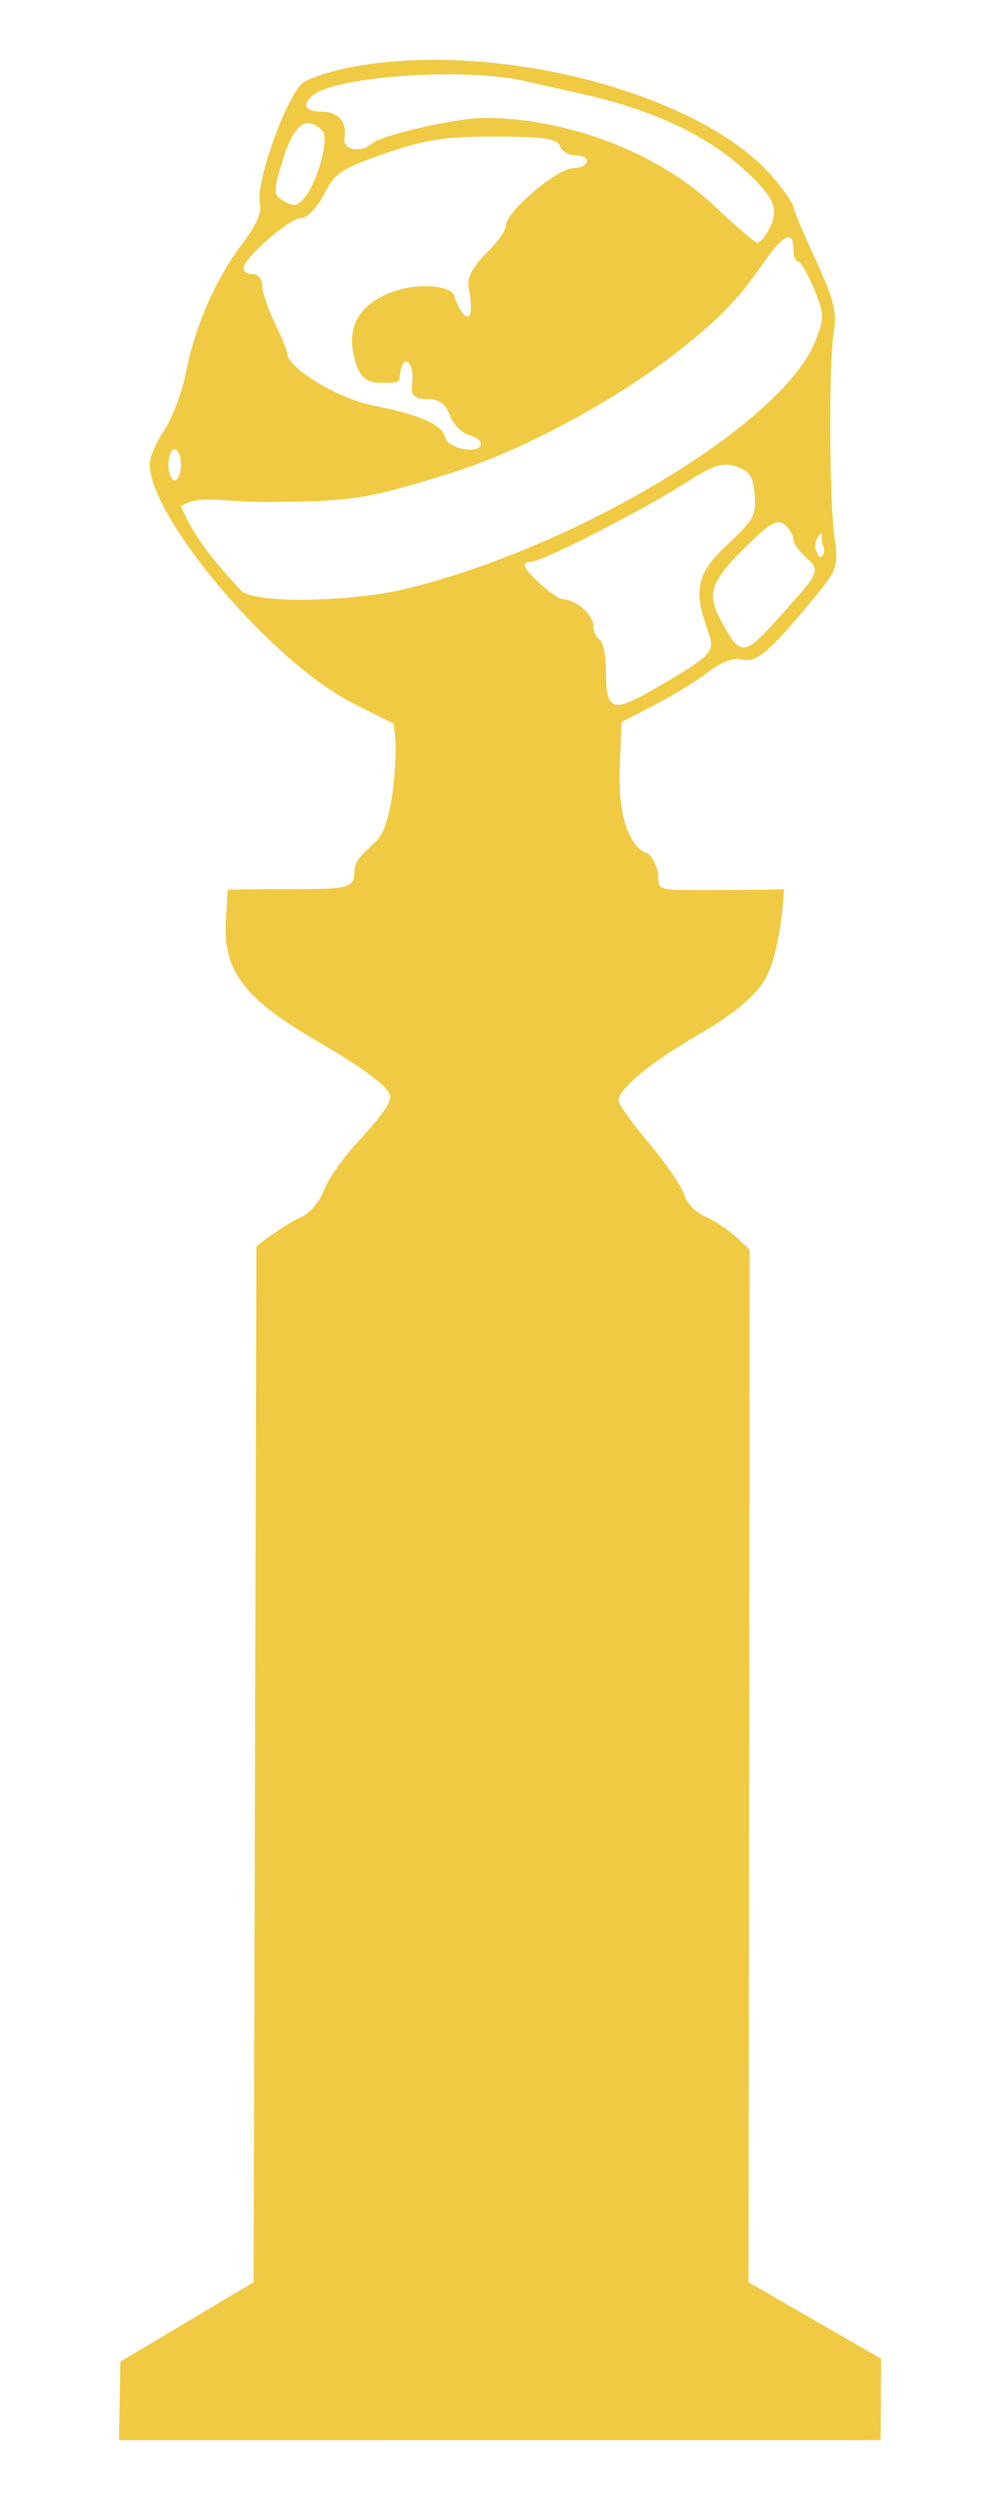 <?xml version="1.0" encoding="UTF-8" standalone="no"?>
<!-- Created with Inkscape (http://www.inkscape.org/) -->

<svg
   xmlns:dc="http://purl.org/dc/elements/1.1/"
   xmlns:cc="http://creativecommons.org/ns#"
   xmlns:rdf="http://www.w3.org/1999/02/22-rdf-syntax-ns#"
   xmlns:svg="http://www.w3.org/2000/svg"
   xmlns="http://www.w3.org/2000/svg"
   xmlns:sodipodi="http://sodipodi.sourceforge.net/DTD/sodipodi-0.dtd"
   xmlns:inkscape="http://www.inkscape.org/namespaces/inkscape"
   id="svg2074"
   sodipodi:version="0.32"
   inkscape:version="0.47 r22583"
   width="160"
   height="400"
   version="1.0"
   sodipodi:docname="глобус.svg">
  <defs
     id="defs2077">
    <inkscape:perspective
       sodipodi:type="inkscape:persp3d"
       inkscape:vp_x="0 : 200 : 1"
       inkscape:vp_y="0 : 1000 : 0"
       inkscape:vp_z="160 : 200 : 1"
       inkscape:persp3d-origin="80 : 133.33333 : 1"
       id="perspective7" />
  </defs>
  <sodipodi:namedview
     inkscape:window-height="844"
     inkscape:window-width="1440"
     inkscape:pageshadow="2"
     inkscape:pageopacity="0.0"
     guidetolerance="10.0"
     gridtolerance="10.0"
     objecttolerance="10.0"
     borderopacity="1.0"
     bordercolor="#666666"
     pagecolor="#ffffff"
     id="base"
     showguides="true"
     inkscape:guide-bbox="true"
     height="400px"
     width="160px"
     inkscape:zoom="1.648855"
     inkscape:cx="-17.537035"
     inkscape:cy="238.58039"
     inkscape:window-x="-4"
     inkscape:window-y="-4"
     inkscape:current-layer="svg2074"
     showgrid="false"
     inkscape:window-maximized="0" />
  <path
     style="fill:#f1ca43;fill-opacity:1;stroke:none;stroke-opacity:1"
     d="M 119.763,365.152 L 140.974,377.405 L 140.896,390.419 L 19.026,390.426 L 19.263,377.862 L 40.578,365.152 C 40.578,365.152 41.025,199.454 41.025,199.454 C 42.183,198.375 46.377,195.513 47.867,194.896 C 49.454,194.238 51.074,192.445 51.775,190.568 C 52.434,188.805 54.739,185.442 56.898,183.095 C 60.423,179.263 62.427,176.866 62.43,175.432 C 62.433,173.813 56.822,170.128 50.277,166.301 C 38.892,159.643 35.621,155.189 36.144,147.06 L 36.447,142.363 C 36.447,142.363 41.108,142.249 46.197,142.261 C 54.994,142.281 56.684,142.197 56.684,139.778 C 56.684,137.559 57.881,136.874 60.297,134.459 C 61.663,133.092 62.512,129.585 62.923,125.867 C 63.413,121.45 63.436,118.373 62.939,115.733 C 62.939,115.733 61.037,114.891 56.196,112.373 C 43.238,105.636 23.947,82.797 23.947,74.194 C 23.947,73.167 24.997,70.76 26.281,68.845 C 27.565,66.93 29.123,62.786 29.743,59.637 C 31.215,52.158 34.54,44.549 38.739,39.048 C 40.939,36.166 41.935,33.925 41.594,32.622 C 40.757,29.422 45.984,14.884 48.584,13.181 C 49.823,12.369 53.449,11.232 56.642,10.654 C 80.111,6.403 112.81,15.168 123.963,28.698 C 125.604,30.689 126.947,32.664 126.947,33.086 C 126.947,33.509 128.547,37.318 130.502,41.551 C 133.394,47.812 133.938,49.959 133.414,53.055 C 132.584,57.968 132.663,79.962 133.533,86.102 C 134.156,90.498 133.951,91.151 130.712,95.102 C 123.352,104.08 121.027,106.117 118.798,105.534 C 117.406,105.17 115.497,105.867 113.305,107.539 C 111.457,108.948 107.583,111.32 104.696,112.81 L 99.447,115.519 L 99.154,122.657 C 98.849,130.078 100.509,135.373 103.499,136.521 C 104.296,136.827 105.316,138.891 105.316,140.207 C 105.316,142.559 105.289,142.415 114.431,142.415 C 120.149,142.415 125.443,142.285 125.443,142.285 C 125.443,142.285 125.006,152.78 122.098,157.193 C 120.435,159.717 116.949,162.538 111.876,165.464 C 104.261,169.856 98.947,174.229 98.947,176.103 C 98.947,176.635 101.199,179.765 103.951,183.059 C 106.703,186.352 109.202,190.032 109.504,191.234 C 109.806,192.437 111.295,193.971 112.812,194.643 C 114.33,195.314 116.556,196.781 117.759,197.902 L 119.947,199.94 M 105.325,109.863 C 114.268,104.625 114.517,104.327 113.146,100.536 C 110.885,94.283 111.549,91.609 116.506,87.022 C 120.529,83.299 121.028,82.376 120.756,79.16 C 120.508,76.238 119.922,75.344 117.795,74.639 C 115.603,73.913 114.171,74.384 109.519,77.359 C 102.911,81.587 86.743,89.863 85.092,89.863 C 84.462,89.863 83.947,90.108 83.947,90.408 C 83.947,91.494 88.888,95.863 90.152,95.894 C 92.171,95.944 94.947,98.415 94.947,100.164 C 94.947,101.033 95.397,102.023 95.947,102.363 C 96.497,102.703 96.947,104.904 96.947,107.255 C 96.947,113.934 97.88,114.224 105.325,109.863 z M 125.277,98.079 C 130.267,92.433 131.581,91.403 129.209,89.434 C 128.384,88.75 126.947,87.053 126.947,86.363 C 126.947,85.672 126.305,84.575 125.521,83.924 C 124.367,82.966 123.131,83.701 119.021,87.789 C 113.754,93.028 113.081,95.003 115.202,98.998 C 118.541,105.286 118.938,105.25 125.277,98.079 z M 64.135,94.394 C 91.52,88.02 125.112,67.904 130.388,54.719 C 131.936,50.851 131.927,50.333 130.242,46.235 C 129.255,43.834 128.109,41.868 127.697,41.866 C 127.284,41.864 126.947,40.963 126.947,39.863 C 126.947,36.718 125.294,37.498 122.089,42.156 C 118.037,48.045 114.496,51.636 107.396,57.055 C 97.48,64.623 83.104,72.248 72.447,75.59 C 58.842,79.857 56.338,80.254 42.698,80.308 C 35.137,80.338 32.042,79.096 28.948,80.99 C 31.192,86.315 34.568,90.115 38.65,94.592 C 41.682,96.776 56.948,96.066 64.135,94.394 z M 131.632,87.158 C 131.31,86.637 131.764,85.14 131.243,85.462 C 130.722,85.784 130.178,87.427 130.5,87.948 C 130.822,88.469 130.94,89.394 131.461,89.072 C 131.982,88.75 131.954,87.679 131.632,87.158 z M 28.947,74.363 C 28.947,72.988 28.497,71.863 27.947,71.863 C 27.397,71.863 26.947,72.988 26.947,74.363 C 26.947,75.738 27.397,76.863 27.947,76.863 C 28.497,76.863 28.947,75.738 28.947,74.363 z M 76.947,70.979 C 76.947,70.493 76.052,69.862 74.959,69.576 C 73.866,69.29 72.527,67.888 71.984,66.459 C 71.281,64.61 70.27,63.863 68.472,63.863 C 66.445,63.863 65.642,63.346 65.947,61.363 C 66.277,59.218 65.513,57.804 64.947,57.841 C 64.398,57.878 63.947,59.538 63.947,60.363 C 63.947,61.404 62.949,61.23 60.575,61.23 C 57.645,61.23 56.978,58.697 56.503,56.341 C 55.758,52.642 57.397,50.116 58.968,48.83 C 64.041,44.68 72.019,45.418 72.641,47.247 C 74.219,51.879 76.237,52.127 74.947,45.75 C 74.652,44.292 76.172,42.063 77.947,40.363 C 79.597,38.782 80.947,36.846 80.947,36.061 C 80.947,33.915 89.122,26.951 91.697,26.904 C 94.408,26.854 94.757,24.863 92.054,24.863 C 91.013,24.863 89.902,24.188 89.585,23.363 C 89.128,22.172 86.993,21.86 79.228,21.851 C 71.161,21.841 68.075,22.315 61.614,24.553 C 54.642,26.968 53.569,27.684 51.844,31.064 C 50.734,33.24 49.168,34.866 48.177,34.871 C 46.345,34.88 38.947,41.336 38.947,42.926 C 38.947,43.441 39.622,43.863 40.447,43.863 C 41.272,43.863 41.947,44.678 41.947,45.675 C 41.947,46.671 42.847,49.35 43.947,51.626 C 45.047,53.903 45.955,56.125 45.965,56.564 C 46.017,58.866 53.969,63.722 59.495,64.828 C 67.336,66.397 70.725,67.905 71.294,70.08 C 71.77,71.902 76.947,72.725 76.947,70.979 z M 122.912,36.928 C 124.606,33.764 124.132,32.114 120.482,28.464 C 114.083,22.066 105.187,17.711 92.947,14.987 C 90.472,14.437 86.335,13.508 83.754,12.924 C 74.387,10.805 54.16,12.152 50.197,15.159 C 48.211,16.666 48.739,17.863 51.388,17.863 C 54.119,17.863 55.541,19.487 55.109,22.113 C 54.8,23.992 57.78,24.579 59.497,22.975 C 60.942,21.625 73.064,18.862 77.511,18.868 C 90.857,18.888 105.351,24.442 114.327,32.975 C 117.693,36.175 120.769,38.809 121.162,38.828 C 121.555,38.847 122.342,37.992 122.912,36.928 z M 48.746,31.605 C 50.834,29.089 52.724,22.039 51.609,20.924 C 49.079,18.395 47.057,19.837 45.295,25.428 C 43.774,30.253 43.734,31.116 44.994,31.913 C 46.934,33.14 47.511,33.092 48.746,31.605 z "
     id="path2083"
     sodipodi:nodetypes="cccccccssszsccssssssssssssssssssssscccssssssssssccccsssssssssssccsssssccssssssssccccsssccsssccsssssssssssssssssssssssssssccssssssssssccsss" />
</svg>
